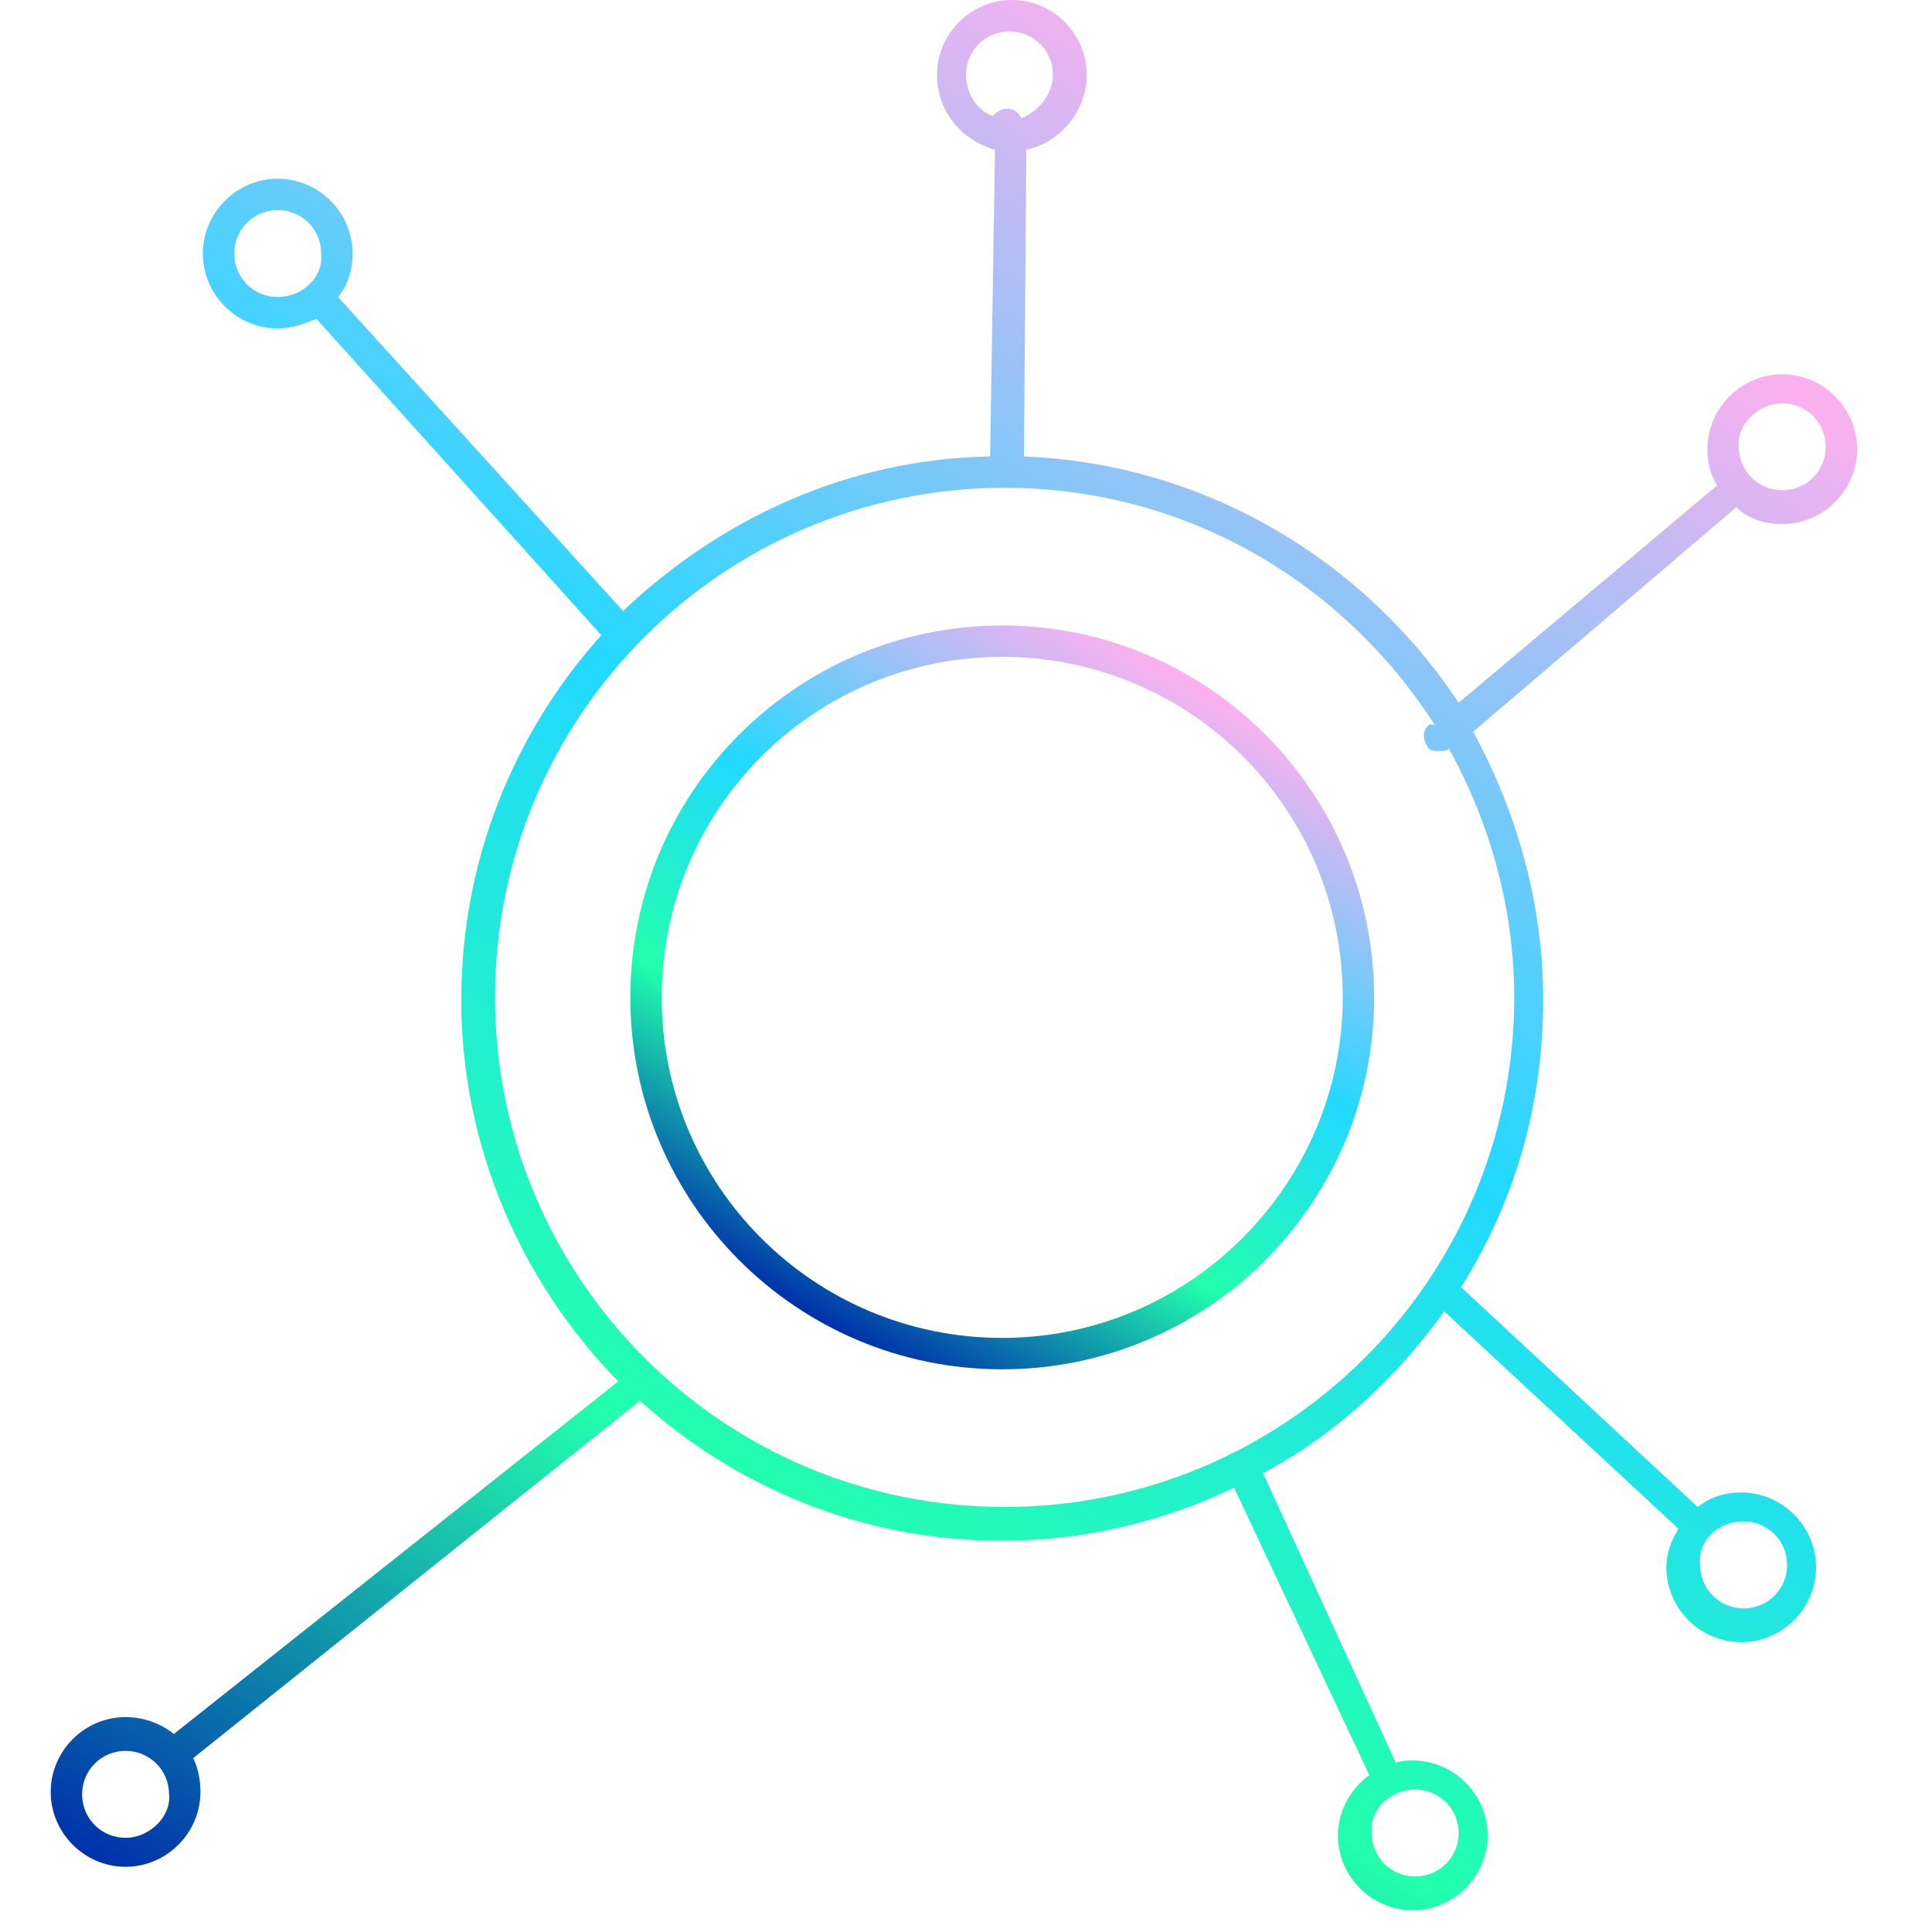 <?xml version="1.0" encoding="utf-8"?>
<!-- Generator: $$$/GeneralStr/196=Adobe Illustrator 27.6.0, SVG Export Plug-In . SVG Version: 6.00 Build 0)  -->
<svg version="1.1" id="圖層_1" xmlns="http://www.w3.org/2000/svg" xmlns:xlink="http://www.w3.org/1999/xlink" x="0px" y="0px"
	 viewBox="0 0 80 80" style="enable-background:new 0 0 80 80;" xml:space="preserve">
<style type="text/css">
	.st0{fill:url(#SVGID_1_);}
	.st1{fill:url(#SVGID_00000147211382074032915120000010032848708062141574_);}
</style>
<g>
	<linearGradient id="SVGID_1_" gradientUnits="userSpaceOnUse" x1="15.285" y1="83.653" x2="59.661" y2="6.79">
		<stop  offset="0" style="stop-color:#0031AA"/>
		<stop  offset="0.3" style="stop-color:#22FFAD"/>
		<stop  offset="0.6" style="stop-color:#22D9FF"/>
		<stop  offset="1" style="stop-color:#FFAFEF"/>
	</linearGradient>
	<path class="st0" d="M73.8,21.7c1.7,0,3.1-1.4,3.1-3.1c0-1.7-1.4-3.1-3.1-3.1c-1.7,0-3.1,1.4-3.1,3.1c0,0.5,0.1,1,0.4,1.5l-10.7,9
		c-3.9-5.9-10.5-9.9-18-10.2l0.1-12.7C43.9,5.9,45,4.6,45,3.1C45,1.4,43.6,0,41.9,0c-1.7,0-3.1,1.4-3.1,3.1c0,1.5,1,2.7,2.4,3.1
		L41,18.9c-5.9,0.1-11.2,2.6-15.2,6.4l-11.8-13c0.4-0.5,0.6-1.1,0.6-1.8c0-1.7-1.4-3.1-3.1-3.1c-1.7,0-3.1,1.4-3.1,3.1
		c0,1.7,1.4,3.1,3.1,3.1c0.6,0,1.1-0.2,1.6-0.4l11.8,13.1c-3.6,4-5.8,9.3-5.8,15.1c0,6.1,2.5,11.7,6.5,15.8L7.2,71.8
		c-0.5-0.4-1.2-0.7-2-0.7c-1.7,0-3.1,1.4-3.1,3.1c0,1.7,1.4,3.1,3.1,3.1s3.1-1.4,3.1-3.1c0-0.5-0.1-1-0.3-1.4L26.5,58
		c4,3.6,9.2,5.8,15,5.8c3.4,0,6.7-0.8,9.6-2.2l5.6,11.9c-0.8,0.6-1.3,1.5-1.3,2.5c0,1.7,1.4,3.1,3.1,3.1c1.7,0,3.1-1.4,3.1-3.1
		c0-1.7-1.4-3.1-3.1-3.1c-0.2,0-0.5,0-0.7,0.1L52.3,61c3-1.6,5.5-3.9,7.5-6.7l9.7,9c-0.3,0.5-0.5,1-0.5,1.6c0,1.7,1.4,3.1,3.1,3.1
		c1.7,0,3.1-1.4,3.1-3.1c0-1.7-1.4-3.1-3.1-3.1c-0.7,0-1.3,0.2-1.8,0.6l-9.8-9.1c2.2-3.5,3.4-7.5,3.4-11.9c0-4-1.1-7.8-2.9-11.1
		L71.9,21C72.4,21.5,73.1,21.7,73.8,21.7z M73.8,16.7c1,0,1.8,0.8,1.8,1.8c0,1-0.8,1.8-1.8,1.8c-1,0-1.8-0.8-1.8-1.8
		C71.9,17.6,72.8,16.7,73.8,16.7z M11.5,12.3c-1,0-1.8-0.8-1.8-1.8c0-1,0.8-1.8,1.8-1.8c1,0,1.8,0.8,1.8,1.8
		C13.4,11.5,12.5,12.3,11.5,12.3z M5.2,76.1c-1,0-1.8-0.8-1.8-1.8c0-1,0.8-1.8,1.8-1.8s1.8,0.8,1.8,1.8C7.1,75.2,6.2,76.1,5.2,76.1z
		 M58.6,74.1c1,0,1.8,0.8,1.8,1.8c0,1-0.8,1.8-1.8,1.8c-1,0-1.8-0.8-1.8-1.8C56.7,74.9,57.6,74.1,58.6,74.1z M72.2,63
		c1,0,1.8,0.8,1.8,1.8c0,1-0.8,1.8-1.8,1.8c-1,0-1.8-0.8-1.8-1.8C70.3,63.8,71.1,63,72.2,63z M40,3.1c0-1,0.8-1.8,1.8-1.8
		c1,0,1.8,0.8,1.8,1.8c0,0.8-0.6,1.5-1.3,1.8c-0.1-0.2-0.3-0.4-0.6-0.4c0,0,0,0,0,0c-0.2,0-0.4,0.1-0.6,0.3C40.5,4.6,40,3.9,40,3.1z
		 M62.7,41.3c0,11.7-9.5,21.1-21.1,21.1c-11.7,0-21.1-9.5-21.1-21.1c0-11.7,9.5-21.1,21.1-21.1c7.5,0,14,3.9,17.8,9.8L59.2,30
		c-0.3,0.2-0.3,0.6-0.1,0.9c0.1,0.2,0.3,0.2,0.5,0.2c0.1,0,0.3,0,0.4-0.1C61.7,34.1,62.7,37.6,62.7,41.3z"/>
	
		<linearGradient id="SVGID_00000150800960655151819750000002182374975678629274_" gradientUnits="userSpaceOnUse" x1="33.839" y1="54.597" x2="49.204" y2="27.983">
		<stop  offset="0" style="stop-color:#0031AA"/>
		<stop  offset="0.3" style="stop-color:#22FFAD"/>
		<stop  offset="0.6" style="stop-color:#22D9FF"/>
		<stop  offset="1" style="stop-color:#FFAFEF"/>
	</linearGradient>
	<path style="fill:url(#SVGID_00000150800960655151819750000002182374975678629274_);" d="M41.5,25.9c-8.5,0-15.4,6.9-15.4,15.4
		c0,8.5,6.9,15.4,15.4,15.4c8.5,0,15.4-6.9,15.4-15.4C56.9,32.8,50,25.9,41.5,25.9z M41.5,55.4c-7.8,0-14.1-6.3-14.1-14.1
		c0-7.8,6.3-14.1,14.1-14.1c7.8,0,14.1,6.3,14.1,14.1C55.6,49,49.3,55.4,41.5,55.4z"/>
</g>
</svg>
